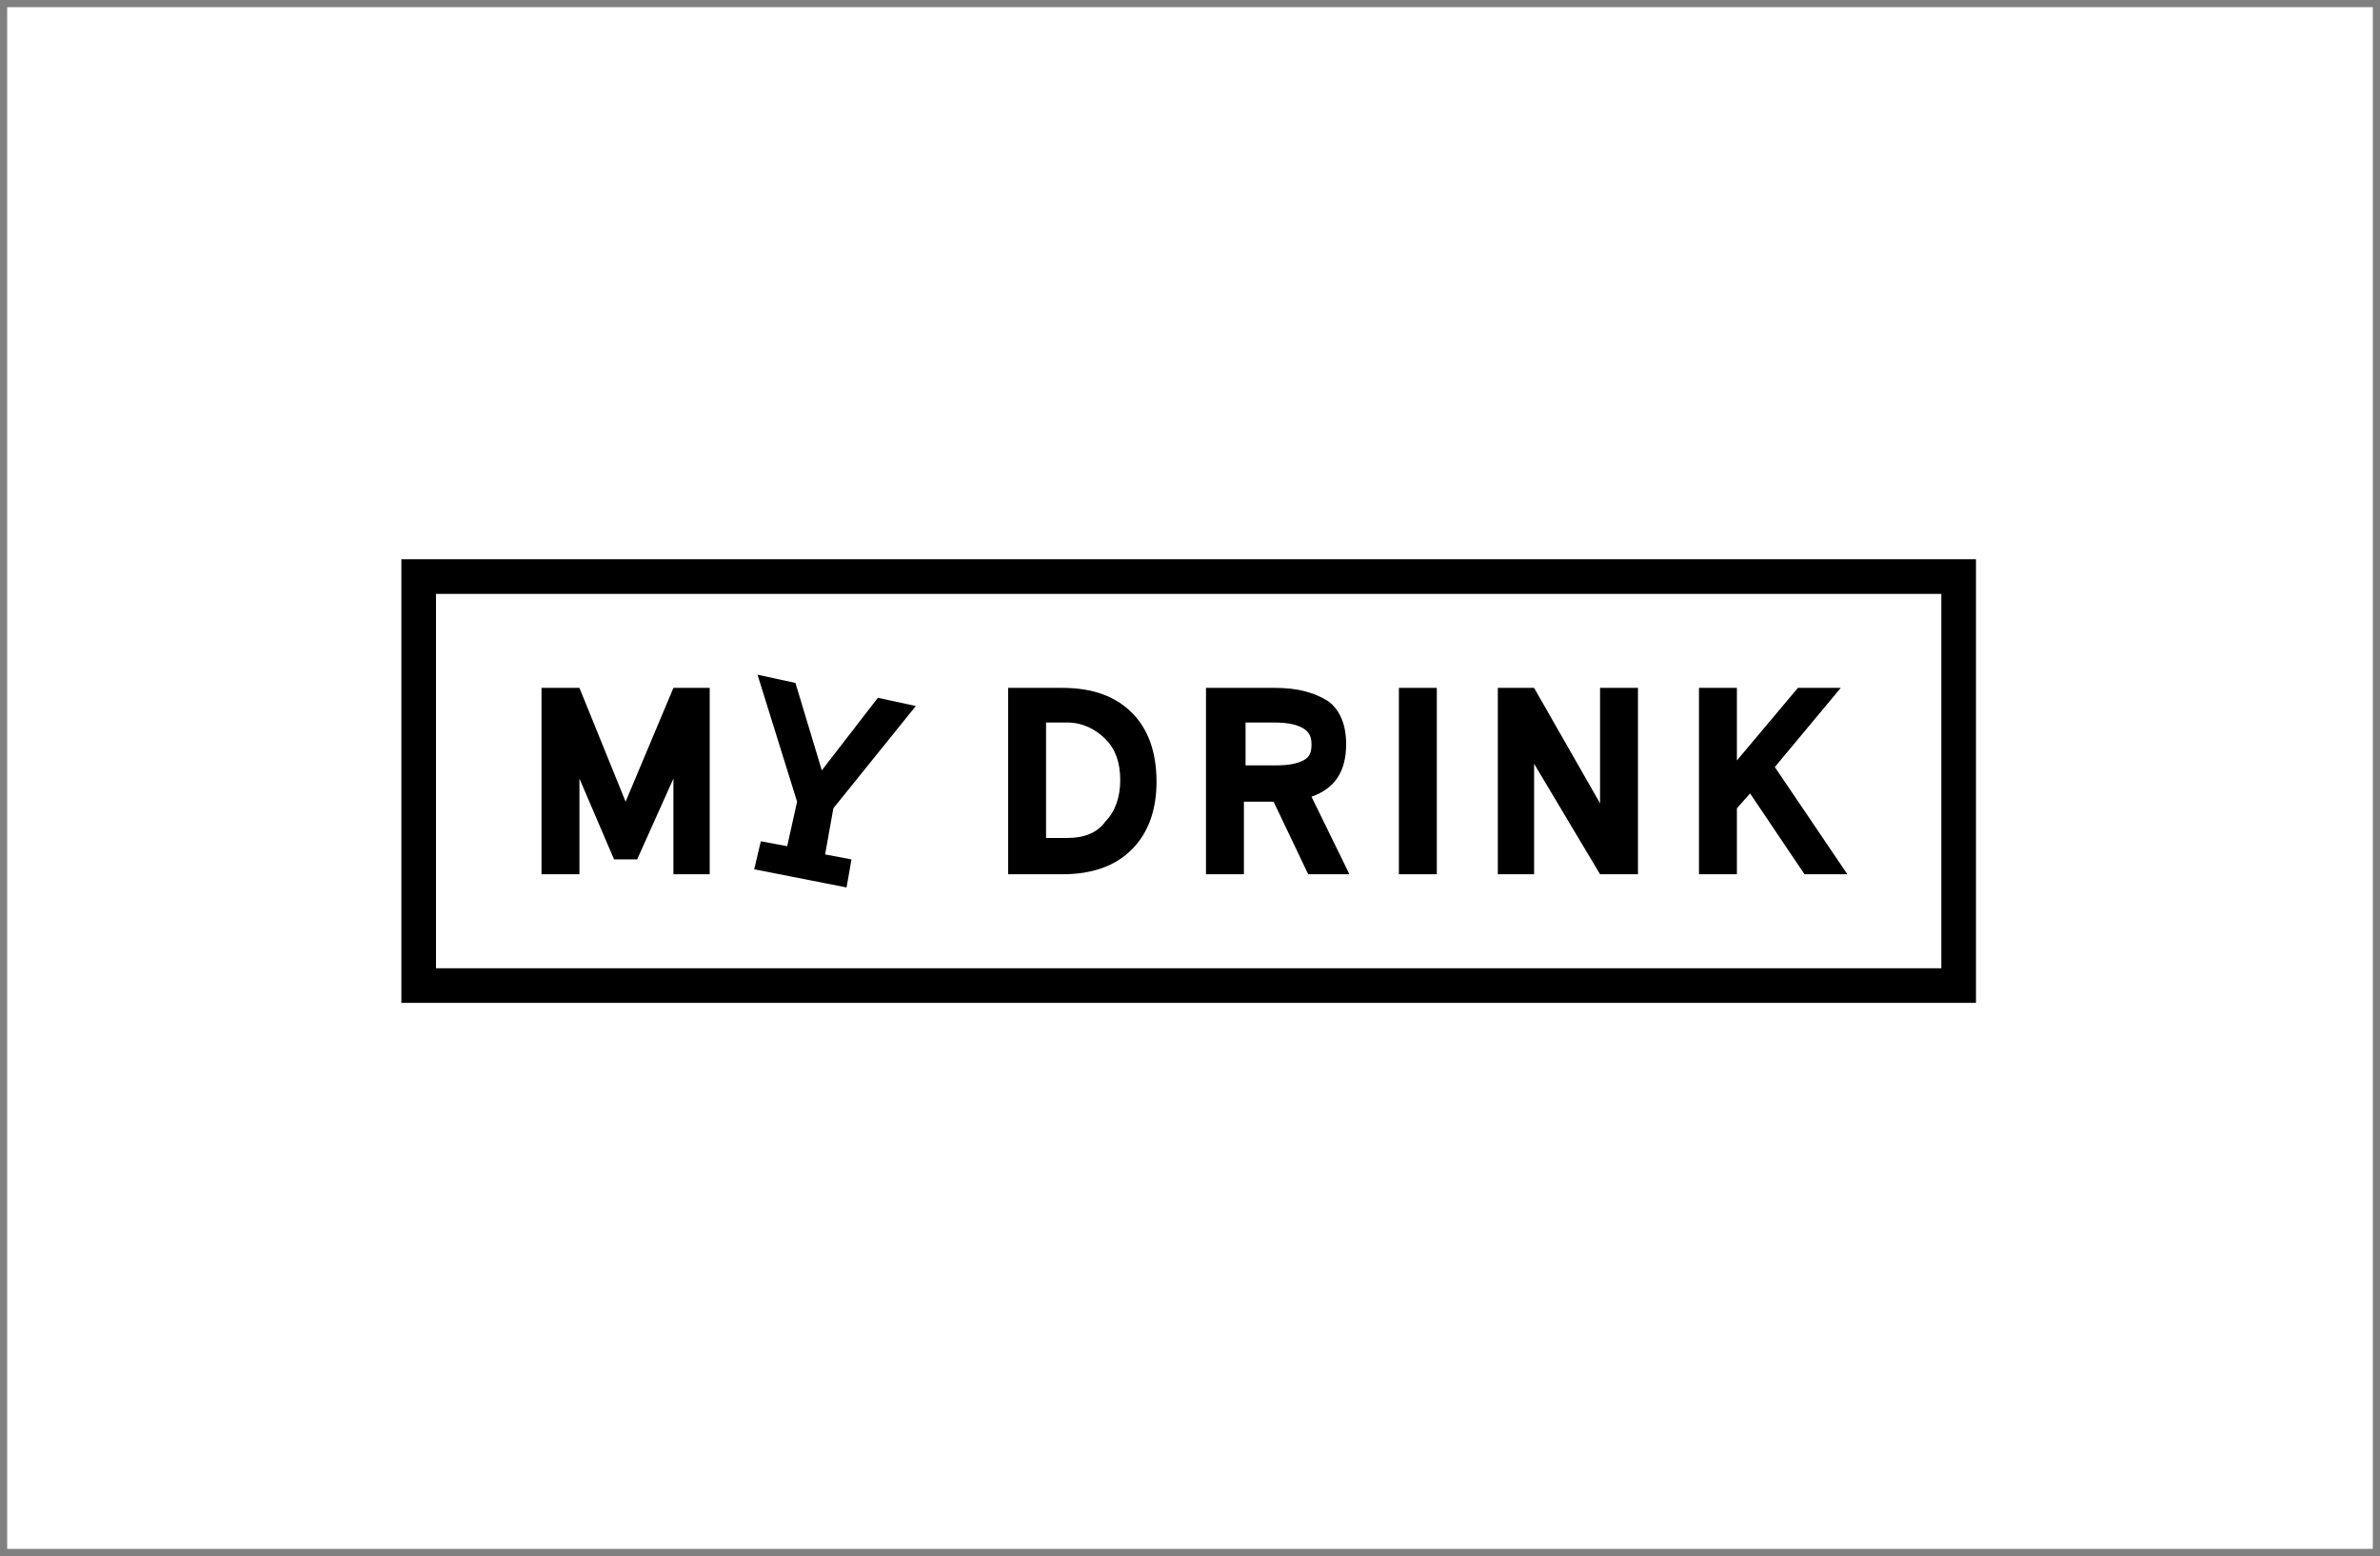 <?xml version="1.0" encoding="UTF-8"?>
<svg width="332px" height="217px" viewBox="0 0 332 217" version="1.1" xmlns="http://www.w3.org/2000/svg" xmlns:xlink="http://www.w3.org/1999/xlink">
    <rect x="0" y="0" width="332" height="217" fill="#808080" stroke="none"/>
    <title>logo-schwarz</title>
    <g id="Brand-Book" stroke="none" stroke-width="1" fill="none" fill-rule="evenodd">
        <g transform="translate(-814, -567)" id="Logo">
            <g transform="translate(336, 256)">
                <g id="Logo-schwarz-weiss" transform="translate(474, 311)">
                    <g id="logo-schwarz" transform="translate(4.211, 0.602)">
                        <rect id="Rectangle" fill="#FFFFFF" x="0.789" y="0.398" width="330" height="215"></rect>
                        <g id="mydrink-rgb" transform="translate(54.789, 76.398)" fill="#000000" fill-rule="nonzero">
                            <g id="Ebene_1_1_" transform="translate(0.3, 0.3)">
                                <polygon id="Path" points="25.53 31.28 30.36 42.55 33.58 42.55 38.64 31.28 38.64 44.62 43.7 44.62 43.7 18.63 38.64 18.63 31.97 34.5 25.53 18.63 20.24 18.63 20.24 44.62 25.53 44.62"></polygon>
                                <rect id="Rectangle" x="139.84" y="18.63" width="5.29" height="25.99"></rect>
                                <polygon id="Path" points="158.7 29.21 167.9 44.62 173.19 44.62 173.19 18.63 167.9 18.63 167.9 34.73 158.7 18.63 153.64 18.63 153.64 44.62 158.7 44.62"></polygon>
                                <polygon id="Path" points="186.99 35.42 188.83 33.35 196.42 44.62 202.4 44.62 192.28 29.67 201.48 18.63 195.5 18.63 186.99 28.75 186.99 18.63 181.7 18.63 181.7 44.62 186.99 44.62"></polygon>
                                <path d="M215.51,0.69 L5.52,0.69 L0.69,0.69 L0.69,5.52 L0.69,57.73 L0.69,62.56 L5.52,62.56 L215.51,62.56 L220.34,62.56 L220.34,57.73 L220.34,5.52 L220.34,0.69 C220.34,0.69 215.51,0.69 215.51,0.69 Z M215.51,57.73 L5.52,57.73 L5.52,5.52 L215.51,5.52 C215.51,5.52 215.51,57.73 215.51,57.73 Z" id="Shape"></path>
                                <polygon id="Path" points="60.95 35.42 72.45 21.16 67.16 20.01 59.34 30.13 55.66 17.94 50.37 16.79 55.89 34.5 54.51 40.71 50.83 40.02 49.91 43.93 62.79 46.46 63.48 42.55 59.8 41.86"></polygon>
                                <path d="M85.33,44.62 L85.33,18.63 L92.92,18.63 C97.06,18.63 100.28,19.78 102.58,22.08 C104.88,24.38 106.03,27.6 106.03,31.74 C106.03,35.65 104.88,38.87 102.58,41.17 C100.28,43.47 97.06,44.62 92.92,44.62 L85.33,44.62 Z M90.62,39.56 L93.61,39.56 C95.91,39.56 97.75,38.87 98.9,37.26 C100.28,35.88 100.97,33.81 100.97,31.51 C100.97,28.98 100.28,27.14 98.9,25.76 C97.52,24.38 95.68,23.46 93.61,23.46 L90.62,23.46 L90.62,39.56 Z" id="Shape"></path>
                                <path d="M132.94,44.62 L127.19,44.62 L122.36,34.5 L118.22,34.5 L118.22,44.62 L112.93,44.62 L112.93,18.63 L122.59,18.63 C125.81,18.63 128.11,19.32 129.95,20.47 C131.56,21.62 132.48,23.69 132.48,26.45 C132.48,30.36 130.87,32.66 127.65,33.81 L132.94,44.62 Z M118.45,23.46 L118.45,29.44 L122.59,29.44 C124.43,29.44 125.58,29.21 126.5,28.75 C127.42,28.29 127.65,27.6 127.65,26.45 C127.65,25.3 127.19,24.61 126.27,24.15 C125.35,23.69 124.2,23.46 122.36,23.46 C122.36,23.46 118.45,23.46 118.45,23.46 Z" id="Shape"></path>
                            </g>
                        </g>
                    </g>
                </g>
            </g>
        </g>
    </g>
</svg>